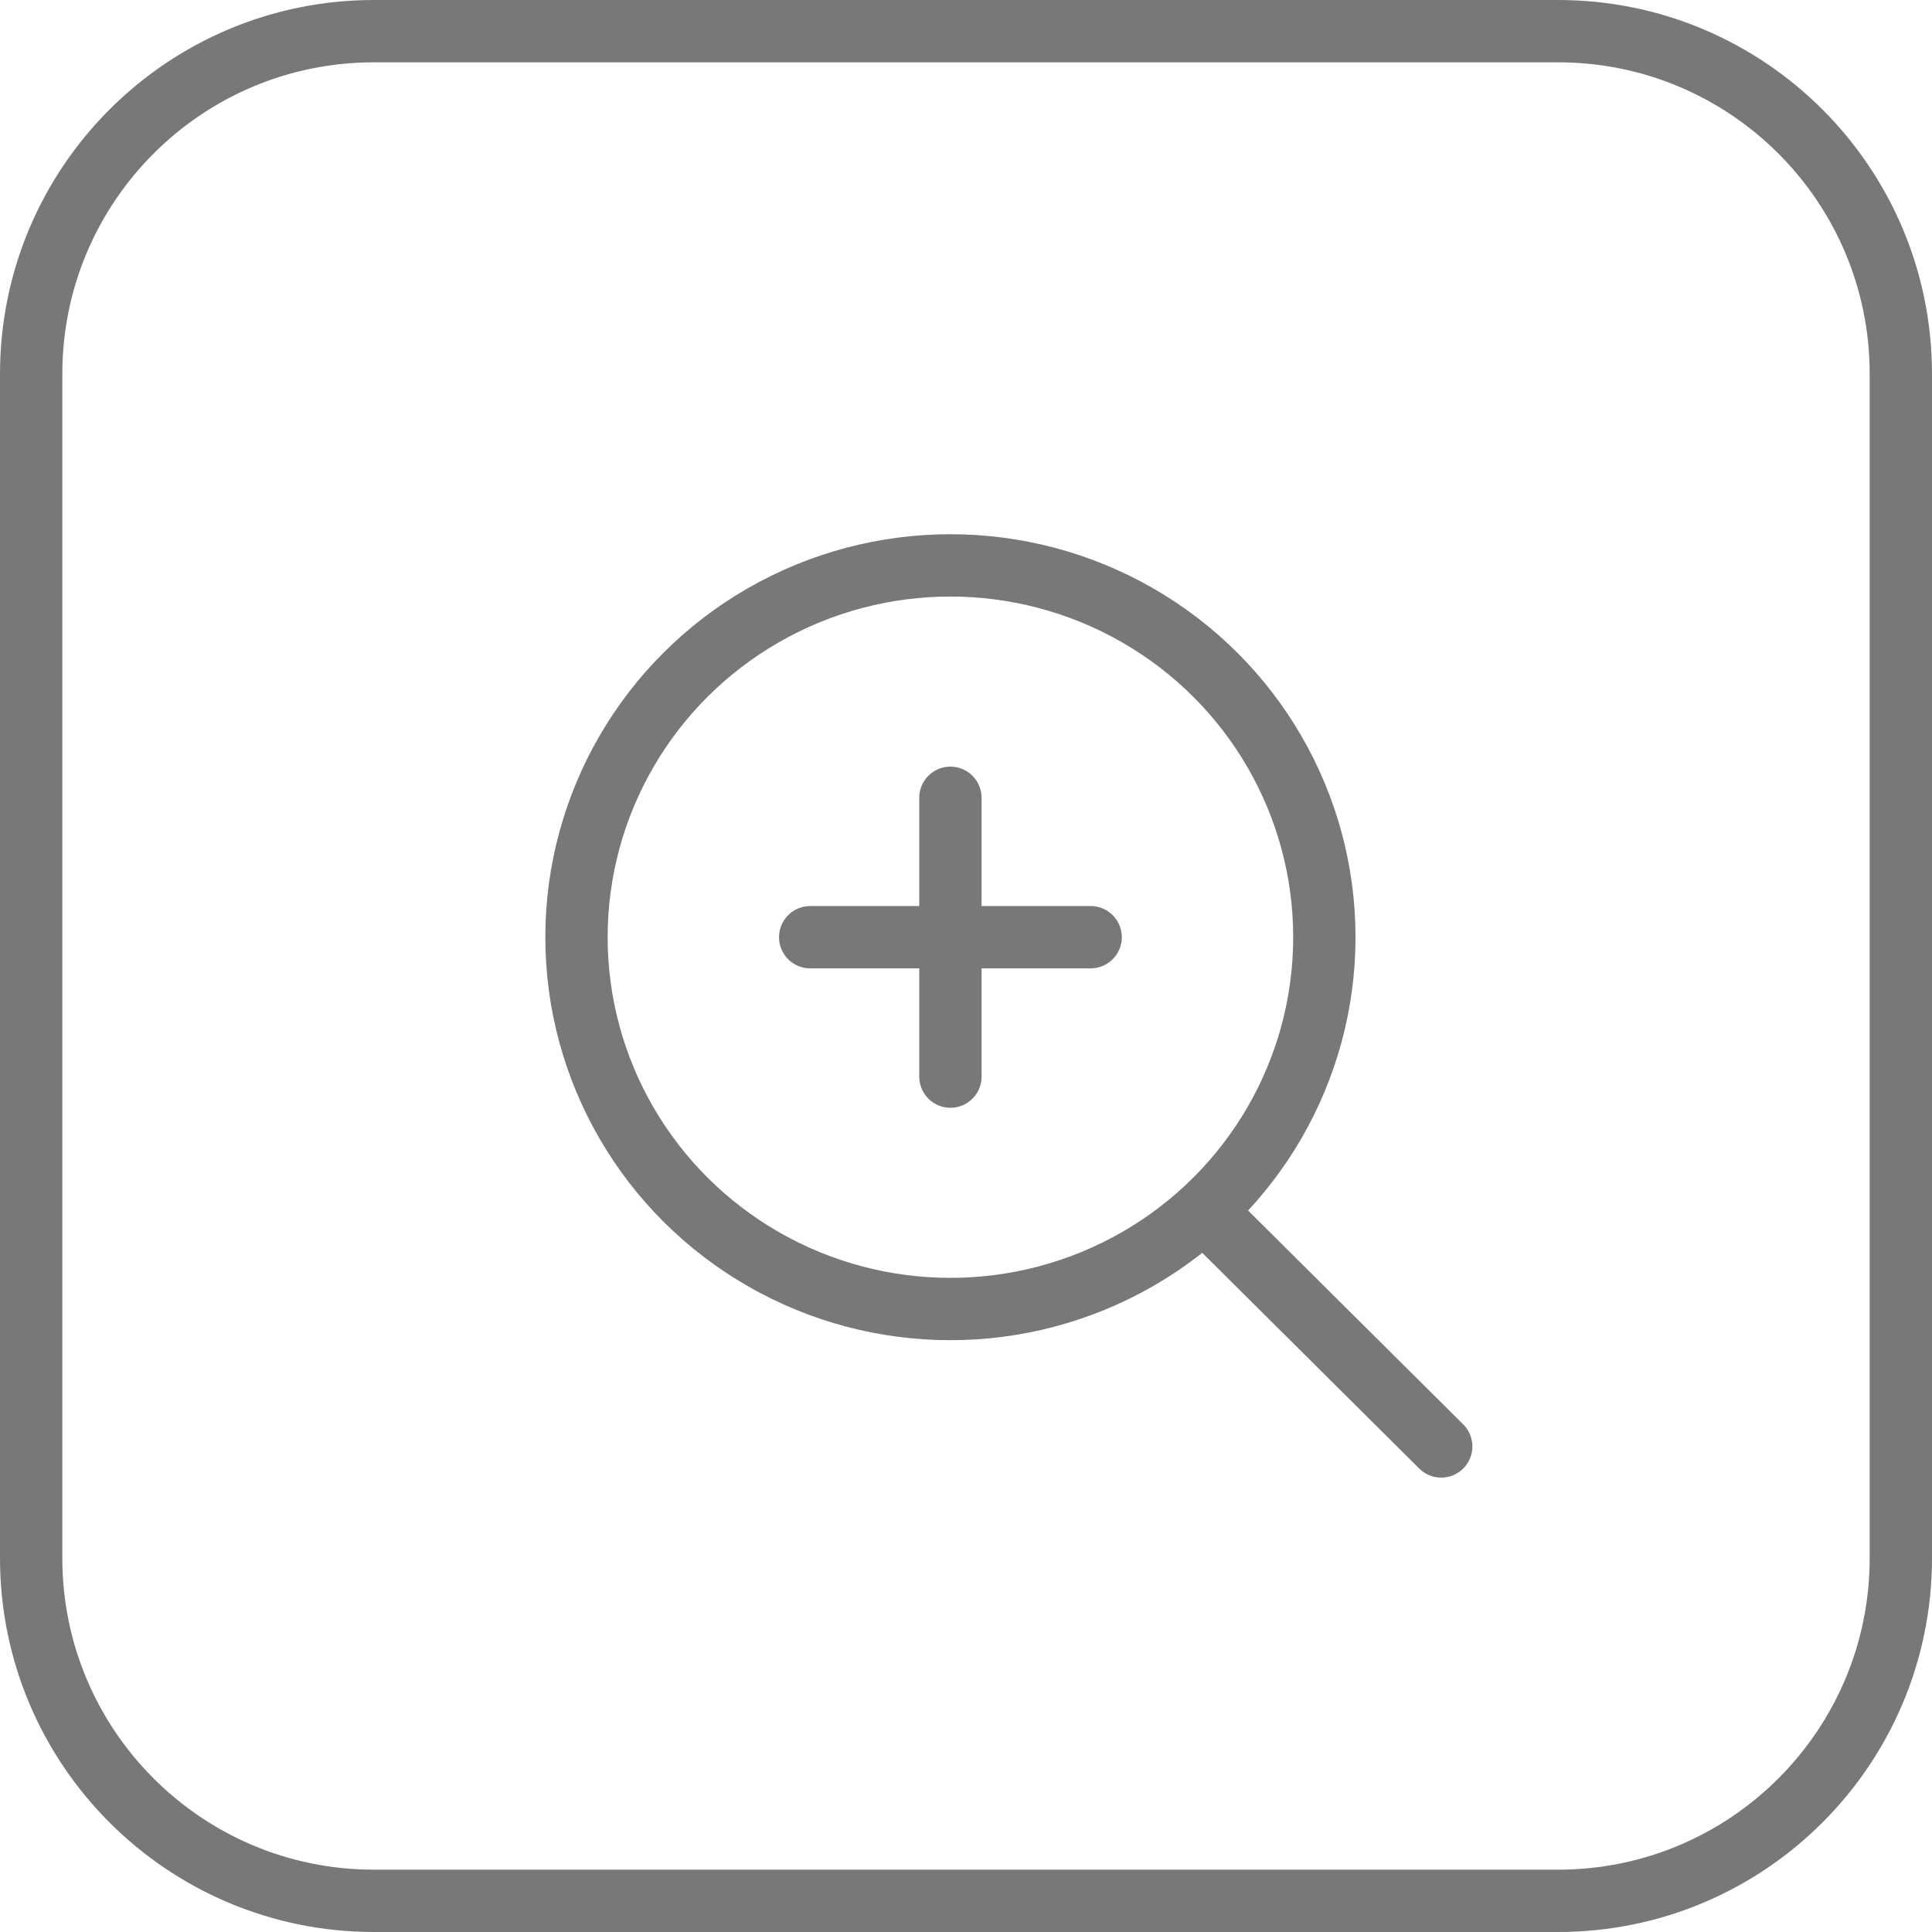 <?xml version="1.0" encoding="UTF-8"?> <svg xmlns="http://www.w3.org/2000/svg" width="31" height="31" viewBox="0 0 31 31" fill="none"><path d="M6 0.5H25C28.038 0.5 30.5 2.962 30.5 6V25C30.5 28.038 28.038 30.5 25 30.5H6C2.962 30.5 0.5 28.038 0.5 25V6C0.5 2.962 2.962 0.5 6 0.5Z" stroke="#797878"></path><ellipse cx="15.25" cy="15.038" rx="6" ry="5.966" stroke="#797878" stroke-linecap="round" stroke-linejoin="round"></ellipse><path d="M13 15.038H17.5" stroke="#797878" stroke-linecap="round" stroke-linejoin="round"></path><path d="M15.25 12.801L15.25 17.275" stroke="#797878" stroke-linecap="round" stroke-linejoin="round"></path><path d="M19.375 19.481L23.125 23.209" stroke="#797878" stroke-linecap="round" stroke-linejoin="round"></path></svg> 